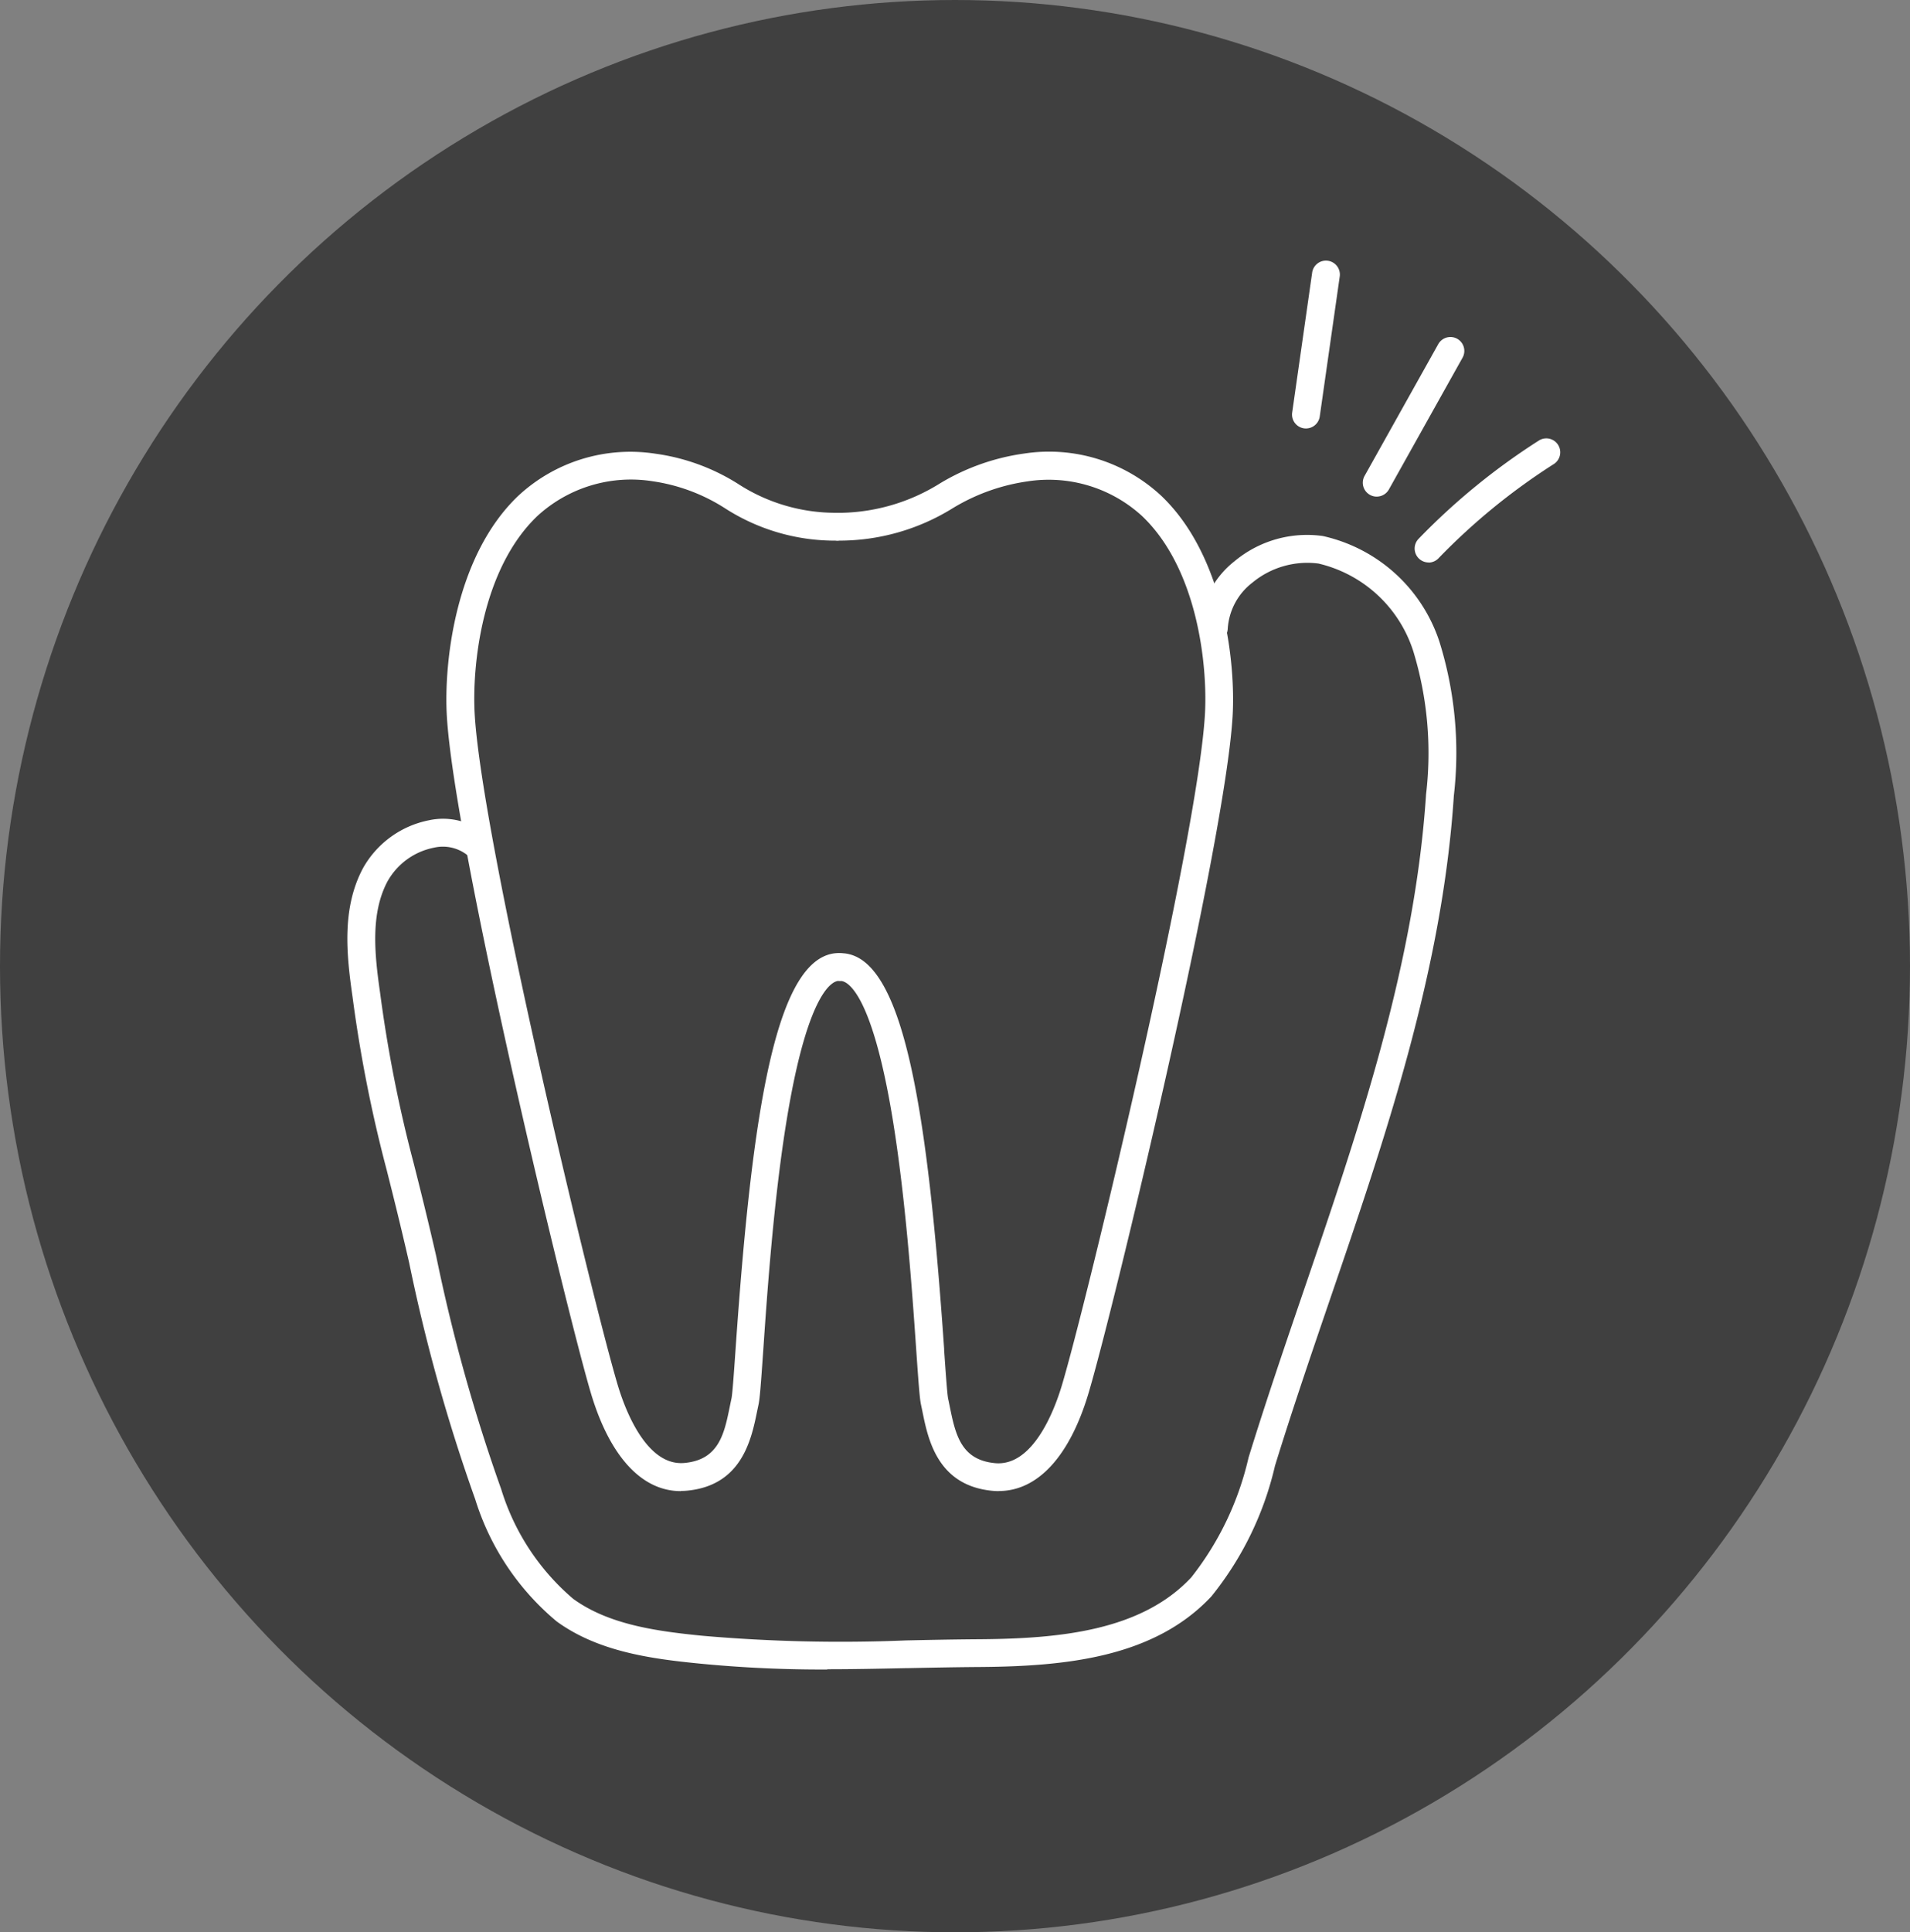 <svg xmlns="http://www.w3.org/2000/svg" width="88" height="89" viewBox="0 0 88 89">
  <rect x="0" y="0" width="88" height="89" fill="#808080" stroke="none"/>
  <g id="gfx-icon-paro-dark" transform="translate(-1285 -1175)">
    <ellipse id="Ellipse_55" data-name="Ellipse 55" cx="44" cy="44.5" rx="44" ry="44.5" transform="translate(1285 1175)" fill="#404040"/>
    <g id="Gruppe_342" data-name="Gruppe 342" transform="translate(1301 1187)">
      <path id="Pfad_622" data-name="Pfad 622" d="M185.04,94.61c-1.7,0-3.1-1.527-3.943-4.339-1.1-3.663-6.3-25.244-6.641-31.185-.14-2.431.382-7.268,3.225-9.98a7.407,7.407,0,0,1,6.172-1.894,9.4,9.4,0,0,1,3.73,1.362,8.4,8.4,0,0,0,4.623,1.366h.008a.448.448,0,0,1,.008.9,9.193,9.193,0,0,1-5.071-1.476A8.552,8.552,0,0,0,183.76,48.1a6.549,6.549,0,0,0-5.459,1.651c-2.606,2.485-3.079,7-2.949,9.279.338,5.885,5.506,27.334,6.6,30.978.353,1.172,1.383,3.877,3.282,3.691,1.72-.168,1.989-1.491,2.249-2.771.024-.118.047-.233.072-.345.048-.223.116-1.2.194-2.331.648-9.338,1.647-17.985,4.545-18.039a.448.448,0,1,1,.017.9c-.45.008-1.6.653-2.562,6.447-.616,3.708-.922,8.121-1.1,10.757-.1,1.468-.154,2.185-.213,2.459-.024.108-.046.219-.069.333-.264,1.3-.661,3.253-3.041,3.485-.1.009-.191.014-.285.014" transform="translate(-169.677 -38.129)" fill="#fff"/>
      <path id="Pfad_623" data-name="Pfad 623" d="M184.734,94.5c-1.793,0-3.259-1.59-4.128-4.476-1.1-3.667-6.305-25.276-6.648-31.23-.142-2.464.391-7.37,3.285-10.13a7.583,7.583,0,0,1,6.325-1.946,9.565,9.565,0,0,1,3.8,1.385A8.259,8.259,0,0,0,191.9,49.44a.641.641,0,0,1,.023,1.282,9.349,9.349,0,0,1-5.164-1.5,8.406,8.406,0,0,0-3.322-1.235,6.371,6.371,0,0,0-5.306,1.6c-2.555,2.435-3.018,6.883-2.889,9.128.338,5.873,5.5,27.293,6.6,30.933.339,1.126,1.328,3.73,3.079,3.554,1.578-.154,1.821-1.35,2.078-2.617.028-.138.05-.244.073-.348.046-.21.116-1.226.191-2.3.756-10.9,1.85-18.166,4.733-18.219A.641.641,0,1,1,192.011,71c-.223,0-1.386.326-2.375,6.286-.614,3.7-.92,8.107-1.1,10.739-.106,1.518-.155,2.2-.217,2.487-.021.1-.042.2-.063.3-.264,1.3-.7,3.42-3.216,3.666-.1.01-.2.015-.3.015m-2.257-47.456a6.939,6.939,0,0,0-4.968,1.9c-2.792,2.662-3.3,7.431-3.166,9.829.342,5.93,5.531,27.482,6.632,31.14.861,2.858,2.293,4.366,4.025,4.188,2.237-.218,2.6-2.017,2.87-3.331.027-.134.048-.237.07-.337.056-.258.108-.972.209-2.432.183-2.639.489-7.057,1.107-10.775.9-5.437,1.993-6.595,2.749-6.608A.255.255,0,1,0,192,70.1c-2.752.051-3.747,9.057-4.358,17.859-.091,1.315-.15,2.132-.2,2.359q-.032.152-.065.314c-.267,1.314-.563,2.771-2.425,2.953-2.046.195-3.119-2.609-3.485-3.827-1.1-3.649-6.272-25.126-6.612-31.023-.133-2.31.352-6.9,3.008-9.429a6.73,6.73,0,0,1,5.613-1.7,8.707,8.707,0,0,1,3.463,1.278,9.008,9.008,0,0,0,4.976,1.453.255.255,0,0,0,0-.511,8.608,8.608,0,0,1-4.724-1.39,9.246,9.246,0,0,0-3.658-1.34,10.125,10.125,0,0,0-1.05-.057" transform="translate(-169.371 -37.821)" fill="#fff"/>
      <path id="Pfad_624" data-name="Pfad 624" d="M227.415,94.61q-.141,0-.285-.014c-2.379-.232-2.777-2.19-3.04-3.485-.023-.114-.046-.226-.069-.333-.059-.274-.111-.991-.213-2.459-.183-2.636-.489-7.049-1.1-10.757-.962-5.794-2.112-6.439-2.562-6.447a.448.448,0,1,1,.017-.9c2.9.054,3.9,8.7,4.544,18.039.079,1.131.146,2.108.195,2.331.024.111.047.227.071.345.26,1.28.529,2.6,2.249,2.771,1.9.185,2.929-2.52,3.282-3.691,1.1-3.645,6.265-25.1,6.6-30.978.131-2.277-.343-6.793-2.949-9.278A6.551,6.551,0,0,0,228.7,48.1a9.23,9.23,0,0,0-3.476,1.255,9.776,9.776,0,0,1-5.2,1.478.448.448,0,0,1,.008-.9h.008l.161,0a9.041,9.041,0,0,0,4.6-1.377,10.082,10.082,0,0,1,3.8-1.353,7.4,7.4,0,0,1,6.172,1.894c2.843,2.711,3.365,7.549,3.225,9.979-.342,5.938-5.537,27.521-6.64,31.185-.847,2.812-2.24,4.339-3.943,4.339" transform="translate(-197.402 -38.129)" fill="#fff"/>
      <path id="Pfad_625" data-name="Pfad 625" d="M227.107,94.5q-.15,0-.3-.015c-2.521-.246-2.953-2.37-3.211-3.639-.023-.114-.046-.225-.069-.331-.062-.289-.114-1.011-.217-2.487-.182-2.631-.487-7.034-1.1-10.739-.989-5.959-2.152-6.282-2.375-6.286a.641.641,0,0,1-.432-1.1.647.647,0,0,1,.457-.179c2.883.054,3.977,7.322,4.733,18.219l0,.057c.073,1.05.142,2.041.186,2.247.023.1.044.21.066.318.264,1.3.507,2.493,2.085,2.646,1.751.173,2.74-2.428,3.079-3.554,1.1-3.64,6.258-25.059,6.6-30.933.129-2.244-.333-6.691-2.889-9.128a6.368,6.368,0,0,0-5.306-1.6A9.09,9.09,0,0,0,225,49.222a9.919,9.919,0,0,1-5.291,1.5.641.641,0,0,1,.011-1.282l.169,0a8.881,8.881,0,0,0,4.512-1.354,10.236,10.236,0,0,1,3.871-1.374A7.586,7.586,0,0,1,234.6,48.66c2.894,2.76,3.426,7.666,3.285,10.13-.343,5.951-5.544,27.562-6.648,31.23-.869,2.886-2.335,4.476-4.128,4.476M219.841,70.1a.256.256,0,0,0-.184.433.254.254,0,0,0,.179.078c.756.014,1.847,1.172,2.749,6.608.618,3.722.924,8.137,1.107,10.776.1,1.418.152,2.17.209,2.432.024.108.047.22.07.336.267,1.314.633,3.113,2.871,3.331,1.729.176,3.164-1.331,4.025-4.188,1.1-3.659,6.291-25.214,6.632-31.14.138-2.4-.374-7.166-3.166-9.829a7.223,7.223,0,0,0-6.018-1.842,9.926,9.926,0,0,0-3.731,1.332,9.2,9.2,0,0,1-4.692,1.4l-.163,0a.255.255,0,1,0-.01.511,9.575,9.575,0,0,0,5.08-1.444,9.442,9.442,0,0,1,3.569-1.288,6.734,6.734,0,0,1,5.613,1.7c2.658,2.535,3.141,7.12,3.008,9.43-.339,5.9-5.513,27.374-6.611,31.023-.366,1.217-1.439,4.029-3.486,3.827-1.861-.181-2.158-1.639-2.419-2.924-.028-.137-.049-.242-.071-.343-.048-.222-.1-1.019-.194-2.3l0-.058c-.61-8.8-1.606-17.808-4.356-17.86Z" transform="translate(-197.094 -37.821)" fill="#fff"/>
      <path id="Pfad_626" data-name="Pfad 626" d="M184.53,108.885a58.133,58.133,0,0,1-5.865-.271c-2.262-.223-4.626-.553-6.486-1.9a11.737,11.737,0,0,1-3.694-5.54A80.449,80.449,0,0,1,165.447,90.3c-.422-1.841-.744-3.119-1.029-4.246a63.552,63.552,0,0,1-1.579-8c-.283-1.953-.481-4.009.462-5.778a4.281,4.281,0,0,1,2.906-2.112,2.883,2.883,0,0,1,2.473.612.448.448,0,0,1-.59.676,2,2,0,0,0-1.721-.406,3.35,3.35,0,0,0-2.276,1.651c-.815,1.53-.627,3.421-.365,5.228a62.844,62.844,0,0,0,1.561,7.914c.286,1.132.609,2.415,1.033,4.265a79.842,79.842,0,0,0,3,10.751,10.945,10.945,0,0,0,3.383,5.135c1.679,1.217,3.908,1.525,6.048,1.735a73.545,73.545,0,0,0,9.4.216c1.077-.022,2.19-.046,3.383-.054,3.752-.027,7.548-.4,9.9-2.906a14.064,14.064,0,0,0,2.686-5.594c.8-2.59,1.689-5.195,2.549-7.714,2.518-7.371,5.121-14.992,5.639-22.892a16.2,16.2,0,0,0-.6-6.654,6.229,6.229,0,0,0-4.518-4.168,4.161,4.161,0,0,0-3.2.921,3.1,3.1,0,0,0-1.206,2.278.454.454,0,0,1-.462.434.449.449,0,0,1-.434-.462,3.986,3.986,0,0,1,1.531-2.941,5.013,5.013,0,0,1,3.913-1.116,7.131,7.131,0,0,1,5.219,4.743,17,17,0,0,1,.653,7.024c-.526,8.019-3.149,15.7-5.686,23.124-.858,2.513-1.746,5.111-2.541,7.688a14.749,14.749,0,0,1-2.888,5.942c-2.581,2.756-6.594,3.162-10.547,3.19-1.187.008-2.3.031-3.371.054-1.257.026-2.448.051-3.64.051" transform="translate(-162.412 -44.183)" fill="#fff"/>
      <path id="Pfad_627" data-name="Pfad 627" d="M184.222,108.771a58.109,58.109,0,0,1-5.884-.272c-2.288-.225-4.681-.561-6.581-1.938A11.9,11.9,0,0,1,168,100.934a80.632,80.632,0,0,1-3.045-10.9c-.416-1.811-.734-3.076-1.015-4.191l-.013-.052a63.66,63.66,0,0,1-1.583-8.023c-.287-1.986-.487-4.077.482-5.9a4.48,4.48,0,0,1,3.041-2.211,3.072,3.072,0,0,1,2.635.657.641.641,0,0,1-.379,1.123.625.625,0,0,1-.465-.157,1.82,1.82,0,0,0-1.559-.361,3.15,3.15,0,0,0-2.141,1.552c-.787,1.478-.6,3.334-.345,5.109a62.7,62.7,0,0,0,1.555,7.889c.287,1.137.61,2.419,1.036,4.275a79.685,79.685,0,0,0,2.993,10.725,10.777,10.777,0,0,0,3.316,5.048c1.64,1.189,3.84,1.491,5.953,1.7a73.256,73.256,0,0,0,9.375.215c1.078-.023,2.193-.046,3.386-.054,3.709-.026,7.459-.389,9.759-2.845a13.916,13.916,0,0,0,2.642-5.519c.807-2.614,1.694-5.21,2.551-7.719,2.515-7.362,5.113-14.97,5.629-22.843a16.035,16.035,0,0,0-.587-6.574,6.034,6.034,0,0,0-4.368-4.045,3.97,3.97,0,0,0-3.048.879,2.911,2.911,0,0,0-1.136,2.135.658.658,0,0,1-.658.621.642.642,0,0,1-.624-.661,4.178,4.178,0,0,1,1.6-3.085,5.213,5.213,0,0,1,4.066-1.157,7.327,7.327,0,0,1,5.37,4.867,17.167,17.167,0,0,1,.664,7.1c-.528,8.045-3.155,15.736-5.7,23.173-.864,2.529-1.748,5.117-2.54,7.683a14.893,14.893,0,0,1-2.932,6.018c-2.631,2.809-6.69,3.222-10.686,3.25-1.16.008-2.247.031-3.3.052l-.069,0c-1.285.027-2.462.051-3.644.051m-17.7-38.783a3.217,3.217,0,0,0-.587.055,4.078,4.078,0,0,0-2.771,2.012c-.915,1.717-.719,3.737-.441,5.66A63.406,63.406,0,0,0,164.3,85.7l.014.051c.281,1.118.6,2.384,1.016,4.2a80.4,80.4,0,0,0,3.029,10.846,11.561,11.561,0,0,0,3.627,5.452c1.822,1.321,4.157,1.646,6.392,1.866a57.587,57.587,0,0,0,5.846.27c1.178,0,2.354-.024,3.6-.05l.107,0c1.053-.022,2.142-.044,3.3-.052,3.91-.027,7.876-.426,10.407-3.128a14.6,14.6,0,0,0,2.845-5.868c.793-2.572,1.678-5.163,2.534-7.668,2.541-7.44,5.16-15.107,5.684-23.1a16.834,16.834,0,0,0-.641-6.944,6.937,6.937,0,0,0-5.068-4.619,4.816,4.816,0,0,0-3.76,1.074,3.8,3.8,0,0,0-1.461,2.8.251.251,0,0,0,.069.183.256.256,0,0,0,.442-.167,3.293,3.293,0,0,1,1.277-2.421,4.362,4.362,0,0,1,3.353-.963,6.426,6.426,0,0,1,4.669,4.292,16.367,16.367,0,0,1,.61,6.734c-.519,7.924-3.127,15.556-5.647,22.937-.859,2.512-1.744,5.1-2.55,7.713a14.206,14.206,0,0,1-2.729,5.669c-2.4,2.562-6.242,2.94-10.038,2.967-1.192.009-2.3.032-3.38.054a73.8,73.8,0,0,1-9.421-.217c-2.166-.213-4.424-.526-6.142-1.771a11.119,11.119,0,0,1-3.45-5.223,79.962,79.962,0,0,1-3.008-10.775c-.424-1.853-.747-3.134-1.032-4.263a62.884,62.884,0,0,1-1.565-7.933c-.267-1.838-.457-3.765.386-5.346a3.554,3.554,0,0,1,2.412-1.75A2.2,2.2,0,0,1,167.91,71a.255.255,0,0,0,.36-.024.255.255,0,0,0-.024-.36,2.579,2.579,0,0,0-1.724-.623" transform="translate(-162.104 -43.876)" fill="#fff"/>
      <path id="Pfad_628" data-name="Pfad 628" d="M275.849,31.609a.449.449,0,0,1-.445-.512l.921-6.448a.448.448,0,1,1,.888.127l-.921,6.448a.448.448,0,0,1-.443.385" transform="translate(-231.68 -24.071)" fill="#fff"/>
      <path id="Pfad_629" data-name="Pfad 629" d="M275.543,31.5a.725.725,0,0,1-.091-.006.641.641,0,0,1-.544-.726l.921-6.448a.641.641,0,0,1,1.27.181l-.921,6.448a.644.644,0,0,1-.634.551m.92-7.345a.254.254,0,0,0-.153.051.251.251,0,0,0-.1.168l-.921,6.448a.255.255,0,0,0,.049.19.252.252,0,0,0,.168.1l.036,0a.256.256,0,0,0,.252-.219l.921-6.448a.256.256,0,0,0-.217-.289.232.232,0,0,0-.036,0" transform="translate(-231.373 -23.765)" fill="#fff"/>
      <path id="Pfad_630" data-name="Pfad 630" d="M284.3,40.356a.448.448,0,0,1-.391-.667L287.3,33.62a.448.448,0,0,1,.783.438l-3.393,6.069a.45.45,0,0,1-.392.23" transform="translate(-236.871 -29.676)" fill="#fff"/>
      <path id="Pfad_631" data-name="Pfad 631" d="M283.994,40.244a.641.641,0,0,1-.56-.955l3.394-6.069a.644.644,0,0,1,.872-.247.641.641,0,0,1,.247.873l-3.393,6.068a.643.643,0,0,1-.56.329m3.394-6.966a.256.256,0,0,0-.223.131l-3.394,6.069a.255.255,0,0,0,.1.348.26.26,0,0,0,.348-.1l3.393-6.068a.255.255,0,0,0-.222-.38" transform="translate(-236.563 -29.37)" fill="#fff"/>
      <path id="Pfad_632" data-name="Pfad 632" d="M290.486,50.819a.448.448,0,0,1-.323-.76,30.34,30.34,0,0,1,5.507-4.5.448.448,0,0,1,.482.756,29.44,29.44,0,0,0-5.344,4.366.448.448,0,0,1-.323.137" transform="translate(-240.669 -37.106)" fill="#fff"/>
      <path id="Pfad_633" data-name="Pfad 633" d="M290.18,50.705a.642.642,0,0,1-.461-1.087,30.544,30.544,0,0,1,5.542-4.527.641.641,0,0,1,.69,1.082,29.236,29.236,0,0,0-5.31,4.337.637.637,0,0,1-.461.2m5.425-5.329a.251.251,0,0,0-.137.04A30.118,30.118,0,0,0,290,49.886a.255.255,0,0,0,.006.361.262.262,0,0,0,.361-.007,29.625,29.625,0,0,1,5.379-4.394.255.255,0,0,0-.138-.471" transform="translate(-240.362 -36.799)" fill="#fff"/>
    </g>
  </g>
</svg>
